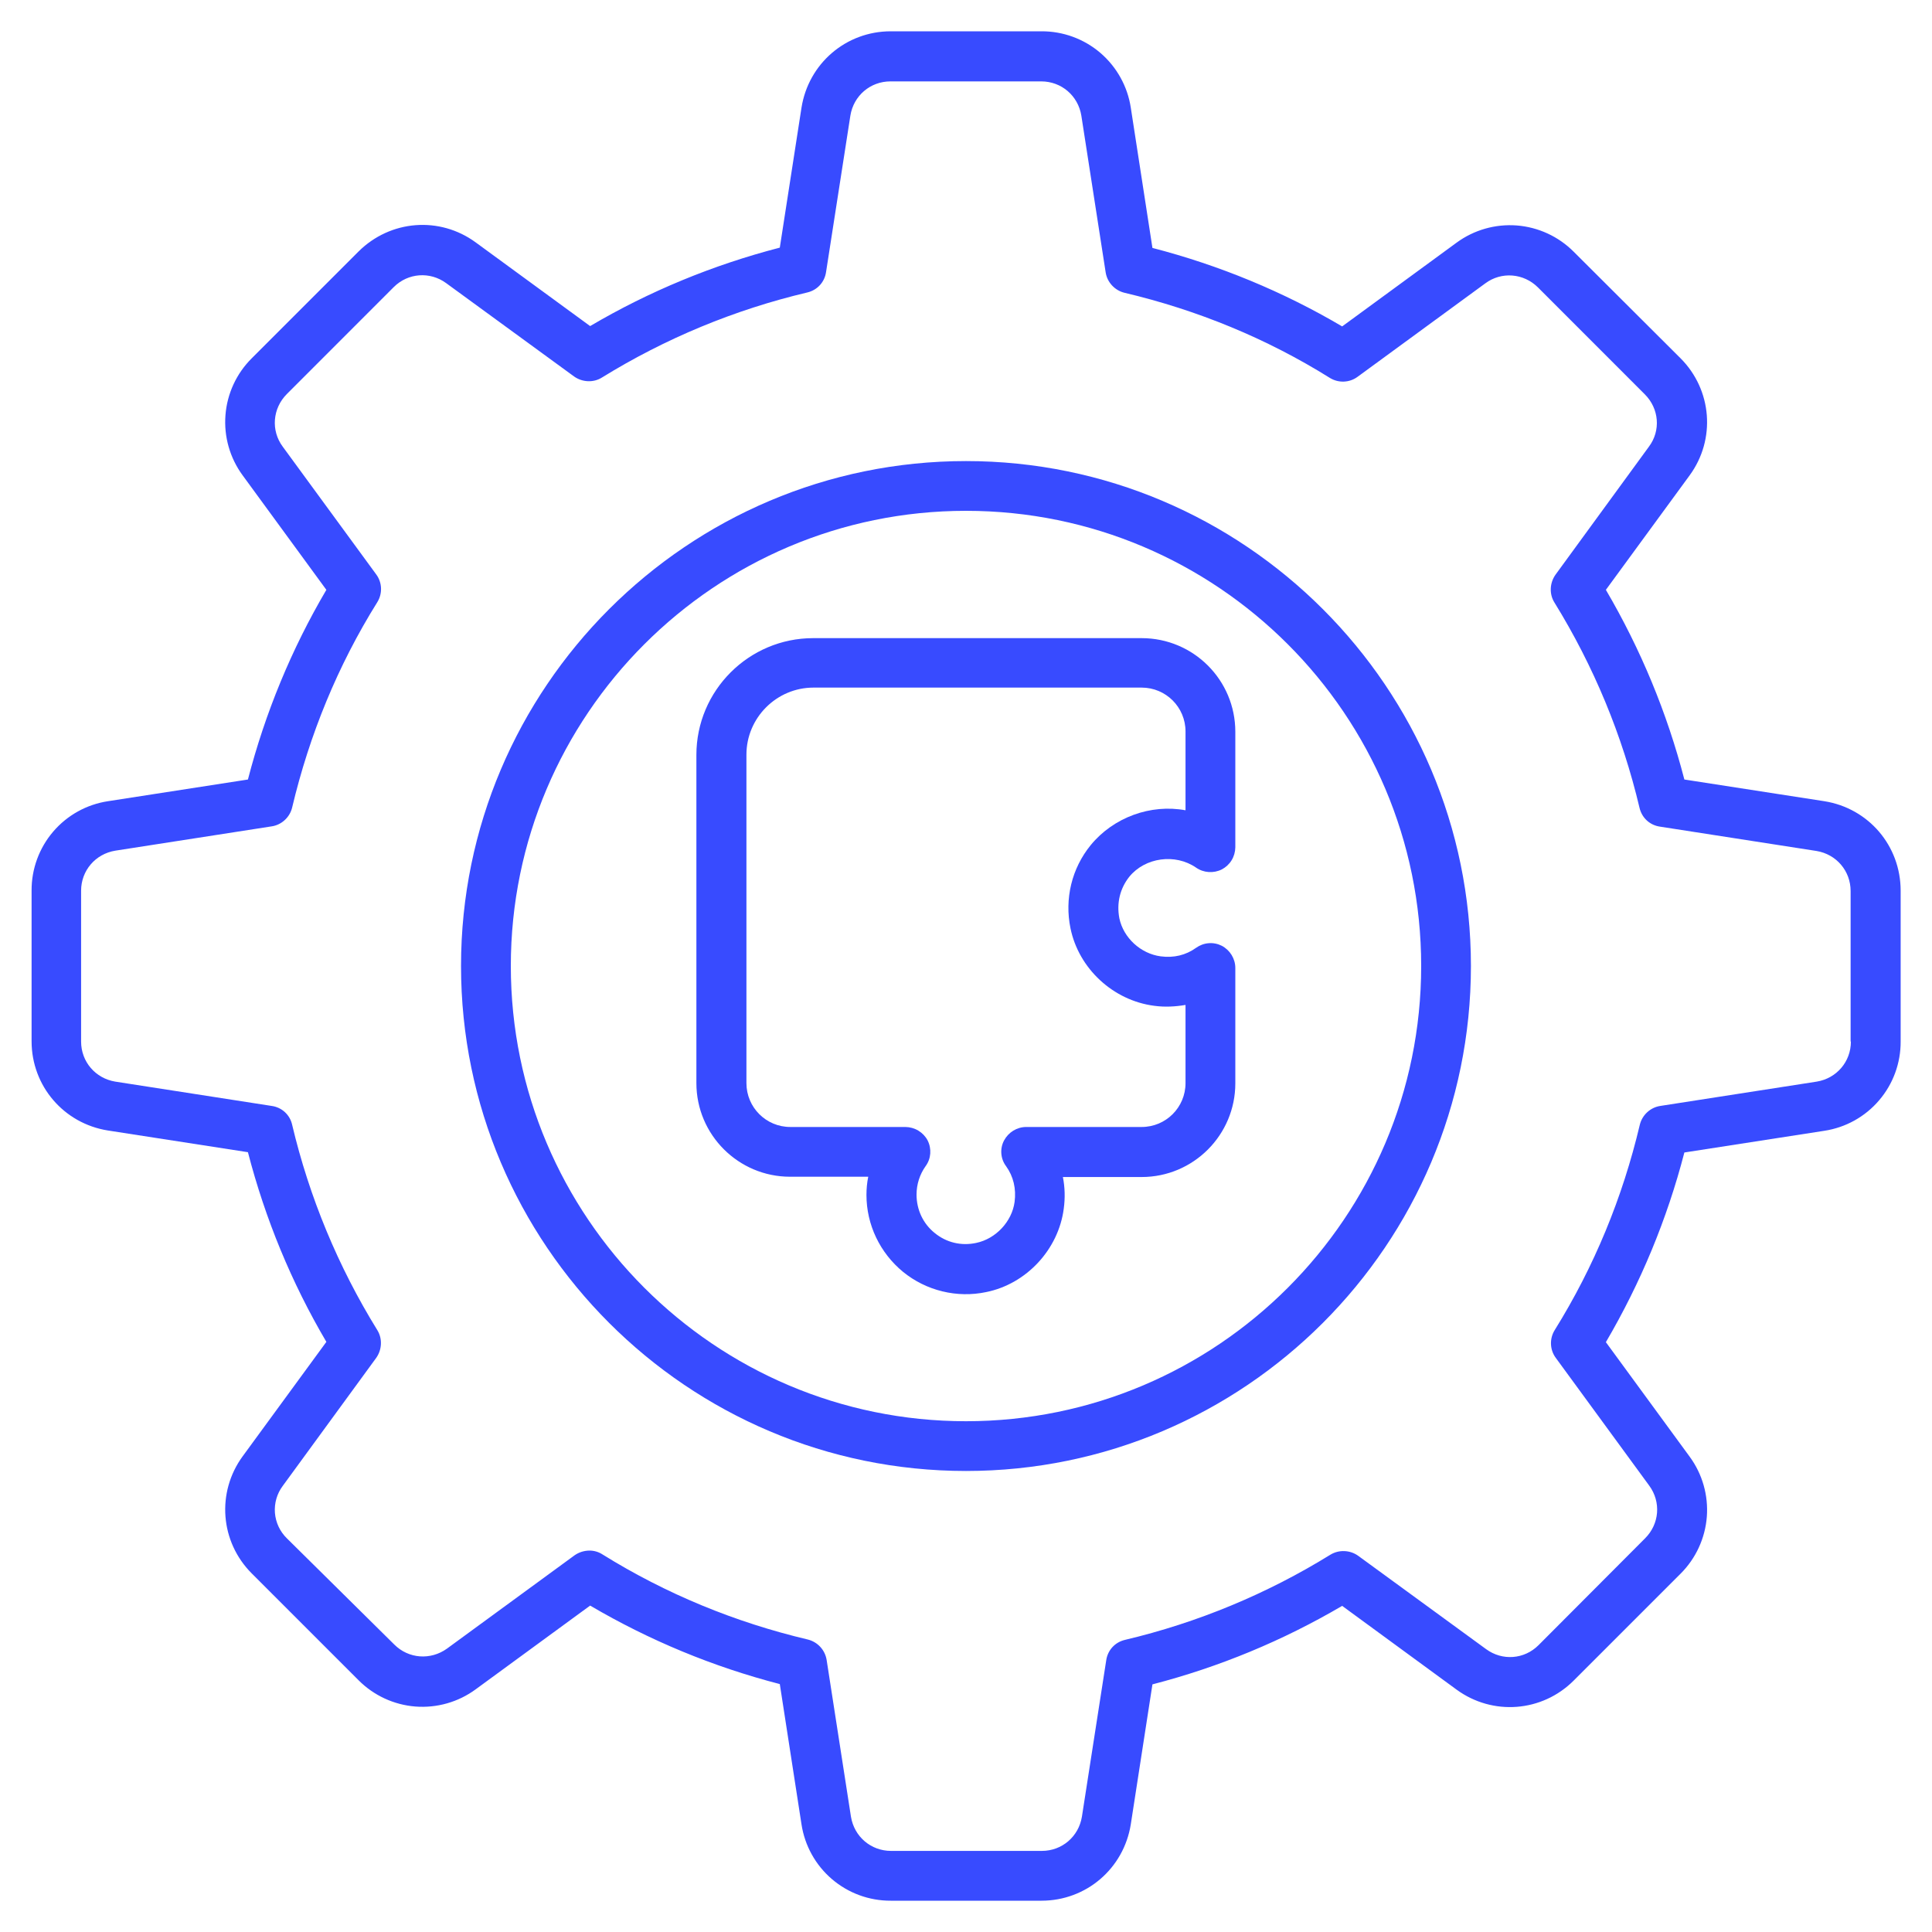 <svg width="40" height="40" viewBox="0 0 40 40" fill="none" xmlns="http://www.w3.org/2000/svg">
<g clip-path="url(#clip0_7433_1440)">
<path d="M37.77 16.588L34.873 16.139C34.515 14.758 33.969 13.442 33.248 12.212L34.982 9.842C35.527 9.097 35.448 8.073 34.794 7.418L32.582 5.212C32.267 4.896 31.849 4.703 31.404 4.668C30.959 4.634 30.517 4.76 30.157 5.024L27.788 6.758C26.563 6.036 25.242 5.491 23.86 5.133L23.412 2.23C23.345 1.789 23.121 1.386 22.782 1.095C22.443 0.805 22.01 0.646 21.563 0.648H18.442C17.515 0.648 16.739 1.315 16.594 2.23L16.145 5.127C14.763 5.485 13.442 6.03 12.218 6.751L9.848 5.018C9.103 4.473 8.085 4.551 7.424 5.206L5.212 7.418C4.895 7.733 4.702 8.151 4.668 8.595C4.633 9.04 4.76 9.483 5.024 9.842L6.757 12.212C6.036 13.436 5.491 14.758 5.133 16.139L2.236 16.588C1.794 16.655 1.392 16.878 1.101 17.218C0.811 17.557 0.652 17.99 0.654 18.436V21.558C0.654 22.485 1.321 23.261 2.236 23.406L5.133 23.855C5.491 25.236 6.036 26.558 6.757 27.782L5.024 30.151C4.479 30.897 4.557 31.921 5.212 32.576L7.424 34.788C7.739 35.104 8.156 35.297 8.601 35.332C9.046 35.366 9.489 35.24 9.848 34.976L12.218 33.242C13.448 33.964 14.763 34.509 16.145 34.867L16.594 37.77C16.661 38.211 16.884 38.614 17.224 38.905C17.563 39.195 17.995 39.354 18.442 39.352H21.563C22.491 39.352 23.266 38.685 23.412 37.77L23.86 34.873C25.242 34.515 26.557 33.97 27.788 33.248L30.157 34.982C30.903 35.527 31.927 35.449 32.582 34.794L34.794 32.582C35.11 32.267 35.303 31.849 35.338 31.404C35.372 30.96 35.246 30.517 34.982 30.158L33.248 27.788C33.969 26.558 34.515 25.242 34.873 23.861L37.77 23.412C38.211 23.345 38.614 23.122 38.904 22.782C39.195 22.443 39.353 22.01 39.351 21.564V18.442C39.351 17.509 38.685 16.733 37.77 16.588ZM38.321 21.564C38.321 21.982 38.024 22.327 37.612 22.394L34.376 22.897C34.169 22.927 34 23.085 33.951 23.285C33.594 24.794 33.006 26.224 32.188 27.539C32.079 27.715 32.085 27.945 32.212 28.115L34.145 30.758C34.394 31.097 34.357 31.552 34.06 31.849L31.854 34.061C31.557 34.358 31.103 34.388 30.77 34.145L28.121 32.212C28.038 32.152 27.939 32.118 27.837 32.114C27.734 32.109 27.633 32.135 27.545 32.188C26.231 33 24.794 33.596 23.291 33.952C23.085 34 22.933 34.164 22.903 34.376L22.4 37.612C22.333 38.024 21.988 38.321 21.57 38.321H18.448C18.03 38.321 17.685 38.024 17.618 37.612L17.115 34.37C17.099 34.269 17.054 34.174 16.985 34.099C16.916 34.023 16.826 33.97 16.727 33.945C15.218 33.588 13.788 33 12.473 32.182C12.391 32.129 12.296 32.102 12.2 32.103C12.091 32.105 11.986 32.138 11.897 32.2L9.254 34.133C8.915 34.376 8.46 34.345 8.163 34.048L5.939 31.849C5.796 31.709 5.708 31.522 5.692 31.322C5.677 31.122 5.734 30.924 5.854 30.764L7.788 28.115C7.909 27.945 7.921 27.715 7.812 27.539C7 26.225 6.404 24.788 6.048 23.285C6.026 23.185 5.973 23.094 5.897 23.024C5.821 22.955 5.726 22.911 5.624 22.897L2.388 22.394C1.976 22.327 1.679 21.982 1.679 21.564V18.442C1.679 18.024 1.976 17.679 2.388 17.612L5.624 17.109C5.83 17.079 6 16.921 6.048 16.721C6.406 15.212 6.994 13.776 7.812 12.467C7.921 12.291 7.915 12.061 7.788 11.891L5.854 9.248C5.606 8.915 5.642 8.455 5.939 8.158L8.151 5.945C8.448 5.648 8.903 5.618 9.236 5.861L11.885 7.794C12.054 7.915 12.285 7.927 12.46 7.818C13.775 7.006 15.206 6.412 16.715 6.055C16.921 6.006 17.073 5.842 17.103 5.63L17.606 2.394C17.672 1.982 18.018 1.685 18.436 1.685H21.557C21.976 1.685 22.321 1.982 22.388 2.394L22.891 5.636C22.921 5.842 23.079 6.012 23.279 6.061C24.788 6.418 26.224 7.006 27.533 7.824C27.709 7.933 27.939 7.927 28.109 7.8L30.751 5.867C31.085 5.618 31.545 5.655 31.842 5.951L34.054 8.164C34.351 8.461 34.388 8.915 34.139 9.248L32.206 11.897C32.085 12.067 32.072 12.297 32.182 12.473C32.994 13.788 33.588 15.218 33.945 16.727C33.994 16.933 34.157 17.085 34.37 17.115L37.606 17.618C38.018 17.685 38.315 18.03 38.315 18.448V21.564H38.321Z" fill="#384BFF"/>
<path d="M20 9.546C14.236 9.546 9.545 14.237 9.545 20C9.545 25.764 14.236 30.455 20 30.455C25.764 30.455 30.454 25.764 30.454 20C30.454 14.237 25.764 9.546 20 9.546ZM20 29.425C14.8 29.425 10.576 25.194 10.576 20C10.576 14.806 14.8 10.576 20 10.576C25.2 10.576 29.424 14.8 29.424 20C29.424 25.2 25.2 29.425 20 29.425Z" fill="#384BFF"/>
<path d="M23.636 13.212H16.836C15.503 13.212 14.418 14.297 14.418 15.63V22.424C14.418 23.497 15.291 24.363 16.357 24.363H17.976C17.951 24.485 17.939 24.612 17.939 24.739C17.939 25.357 18.218 25.939 18.697 26.333C18.935 26.526 19.212 26.664 19.51 26.736C19.808 26.809 20.118 26.814 20.418 26.751C21.254 26.582 21.915 25.866 22.024 25.024C22.054 24.8 22.048 24.582 22.006 24.369H23.636C24.709 24.369 25.576 23.497 25.576 22.43V20.042C25.576 19.848 25.466 19.672 25.297 19.582C25.212 19.539 25.118 19.52 25.024 19.528C24.93 19.535 24.84 19.569 24.763 19.624C24.551 19.776 24.303 19.836 24.03 19.8C23.618 19.745 23.26 19.418 23.175 19.012C23.115 18.697 23.188 18.394 23.382 18.151C23.709 17.751 24.333 17.666 24.763 17.963C24.921 18.073 25.127 18.085 25.297 18C25.38 17.956 25.45 17.891 25.499 17.811C25.548 17.731 25.574 17.639 25.576 17.545V15.151C25.576 14.079 24.709 13.212 23.636 13.212ZM24.545 16.776C23.824 16.642 23.054 16.921 22.582 17.497C22.388 17.735 22.25 18.012 22.178 18.31C22.106 18.608 22.101 18.918 22.163 19.218C22.333 20.054 23.048 20.715 23.897 20.824C24.115 20.854 24.333 20.842 24.545 20.806V22.424C24.545 22.927 24.139 23.333 23.636 23.333H21.248C21.054 23.333 20.879 23.442 20.788 23.612C20.697 23.782 20.715 23.994 20.83 24.145C20.982 24.357 21.042 24.612 21.006 24.885C20.951 25.291 20.618 25.648 20.212 25.733C19.903 25.8 19.594 25.727 19.351 25.527C19.109 25.333 18.976 25.042 18.976 24.733C18.976 24.521 19.042 24.315 19.163 24.145C19.279 23.988 19.291 23.782 19.206 23.612C19.162 23.528 19.095 23.458 19.014 23.409C18.933 23.36 18.84 23.334 18.745 23.333H16.363C15.86 23.333 15.454 22.927 15.454 22.424V15.624C15.454 14.86 16.079 14.236 16.842 14.236H23.636C24.139 14.236 24.545 14.642 24.545 15.145V16.776Z" fill="#384BFF"/>
</g>
<defs>
<clipPath id="clip0_7433_1440">
<rect width="40" height="40" fill="white"/>
</clipPath>
</defs>
</svg>
